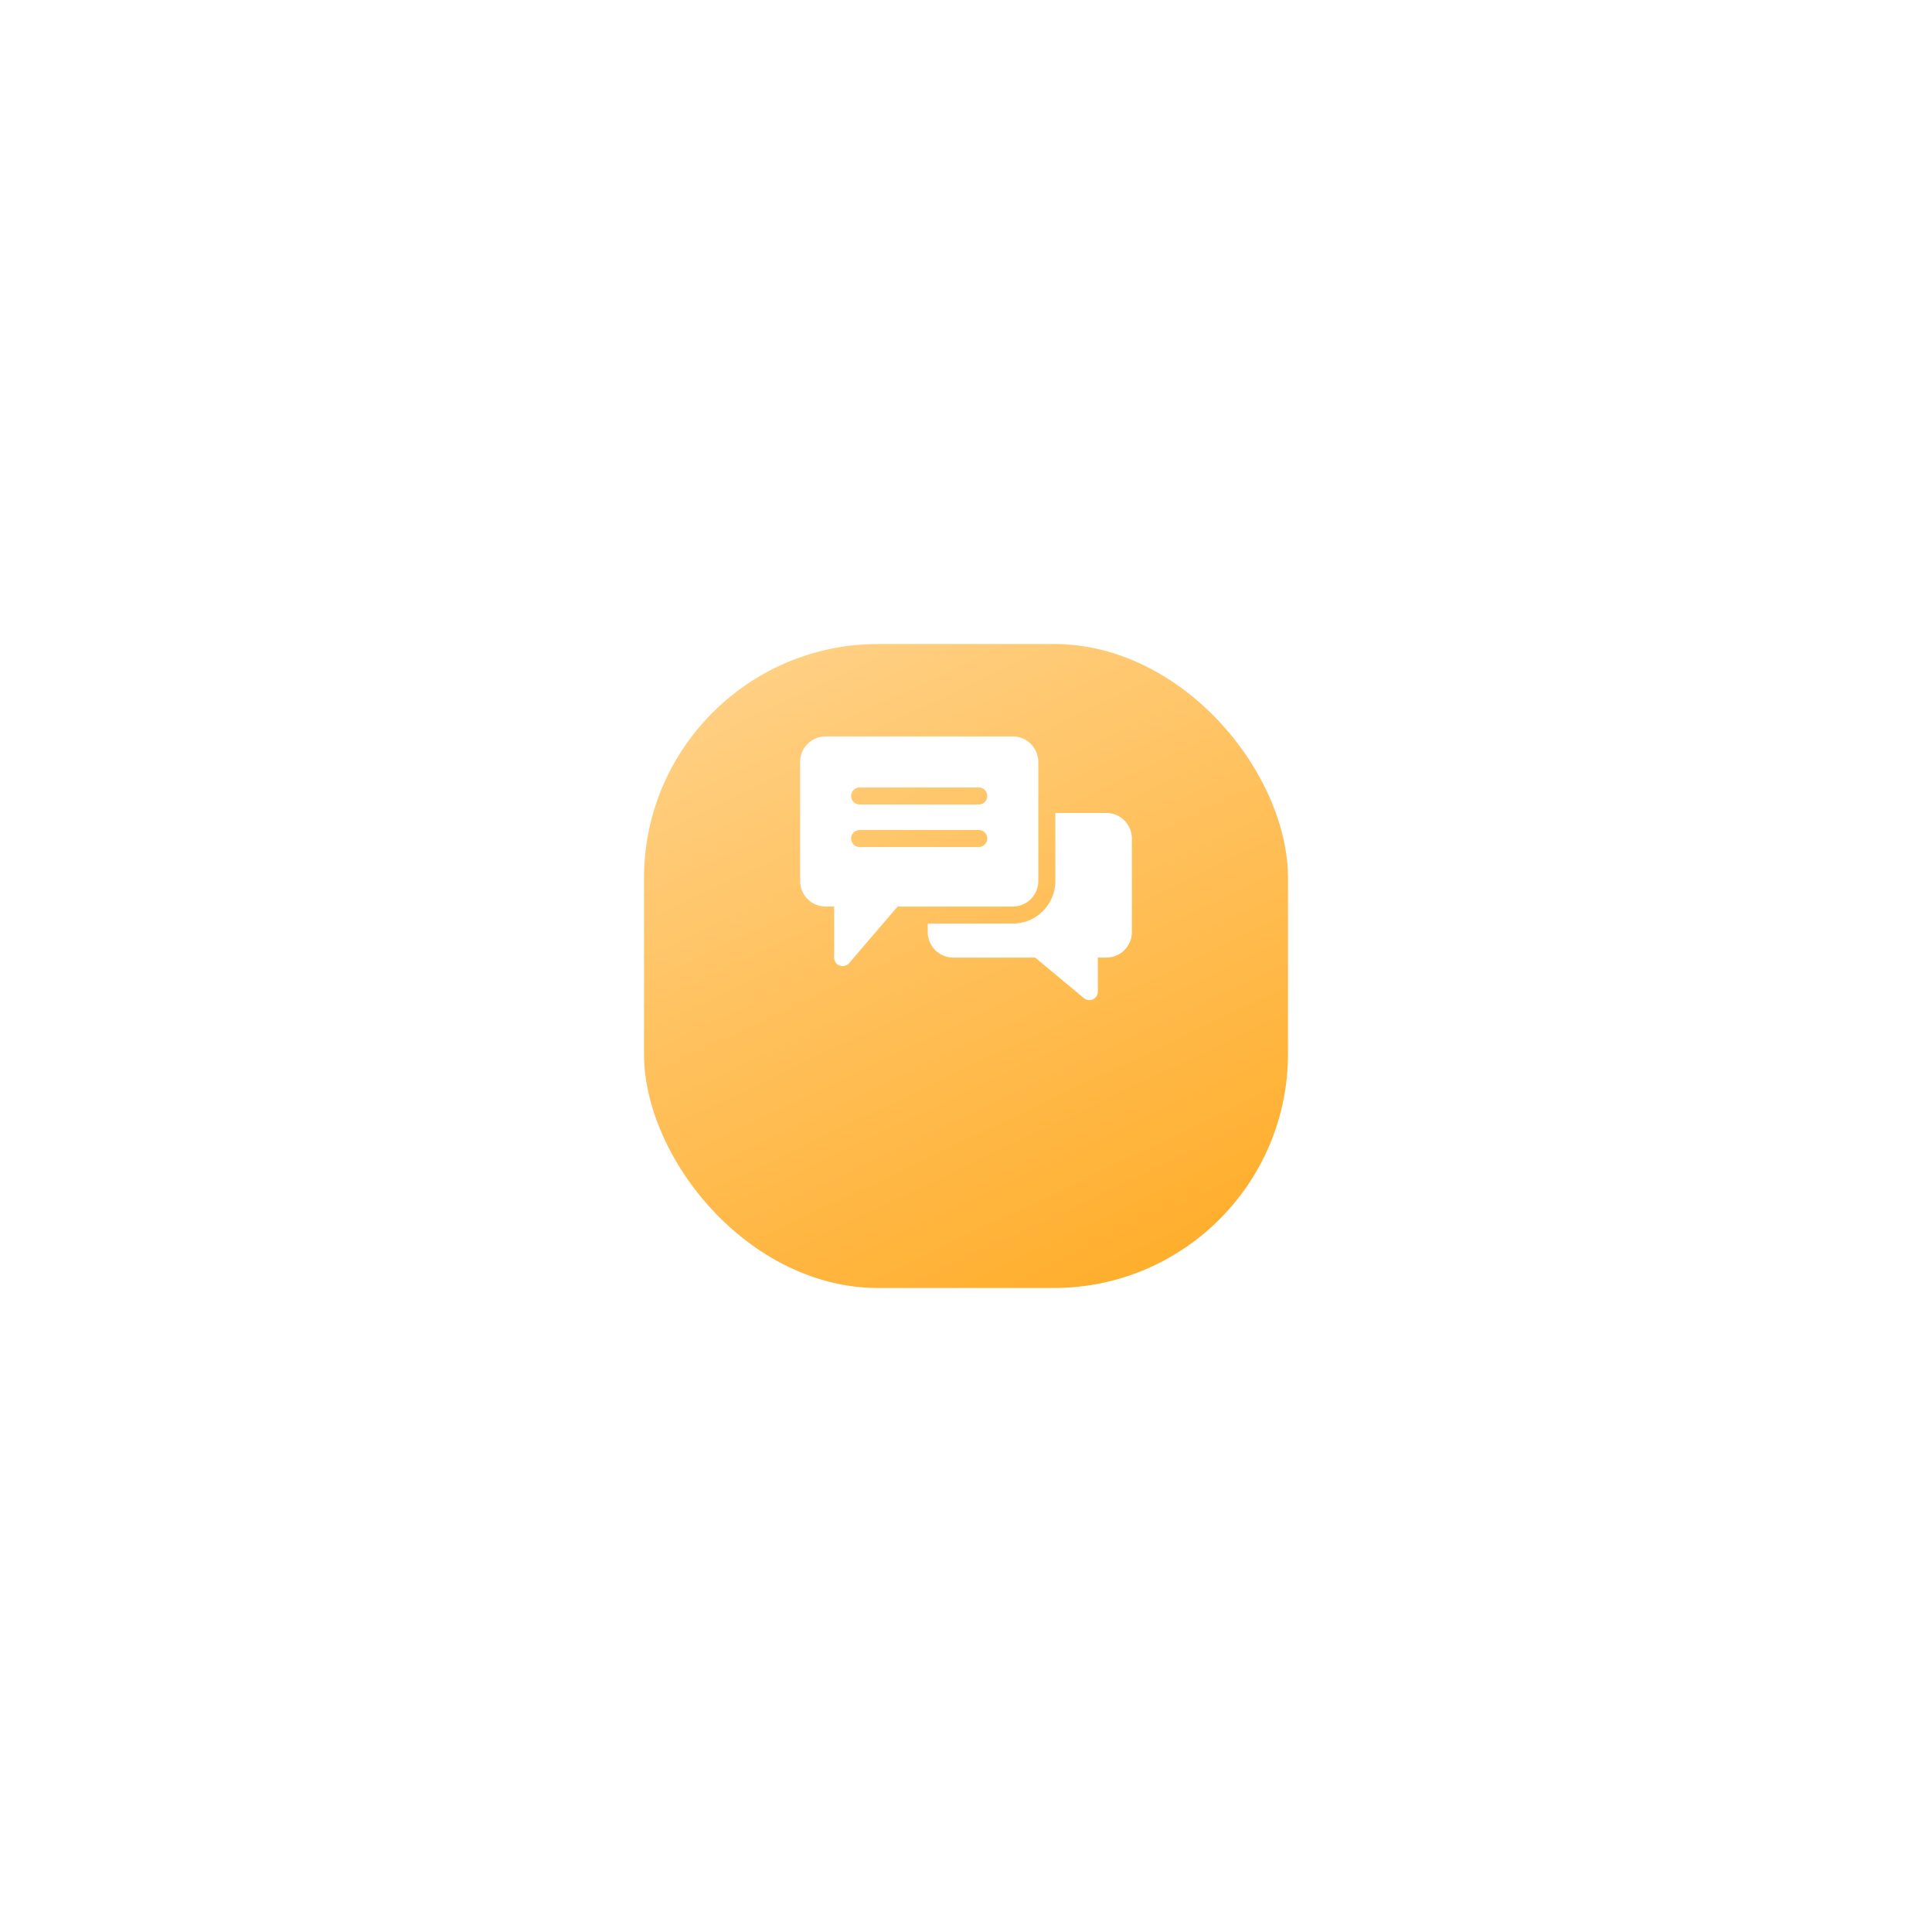 <svg xmlns="http://www.w3.org/2000/svg" xmlns:xlink="http://www.w3.org/1999/xlink" width="198" height="198" viewBox="0 0 198 198">
  <defs>
    <linearGradient id="linear-gradient" x1="0.205" x2="0.682" y2="1" gradientUnits="objectBoundingBox">
      <stop offset="0" stop-color="#ffd085"/>
      <stop offset="1" stop-color="#ffaf2e"/>
    </linearGradient>
    <filter id="Fill" x="0" y="0" width="198" height="198" filterUnits="userSpaceOnUse">
      <feOffset dy="10" input="SourceAlpha"/>
      <feGaussianBlur stdDeviation="22" result="blur"/>
      <feFlood flood-color="#faba54" flood-opacity="0.302"/>
      <feComposite operator="in" in2="blur"/>
      <feComposite in="SourceGraphic"/>
    </filter>
  </defs>
  <g id="Icon" transform="translate(66 56)">
    <g transform="matrix(1, 0, 0, 1, -66, -56)" filter="url(#Fill)">
      <rect id="Fill-2" data-name="Fill" width="66" height="66" rx="24" transform="translate(66 56)" fill="url(#linear-gradient)"/>
    </g>
    <g id="Icon-2" data-name="Icon" transform="translate(16 19.472)">
      <path id="Vector" d="M34,10.462v9.59a2.618,2.618,0,0,1-2.615,2.615h-.872v3.487a.872.872,0,0,1-1.43.67l-4.988-4.157h-8.4a2.618,2.618,0,0,1-2.615-2.615v-.872h8.718a4.364,4.364,0,0,0,4.359-4.359V7.846h5.231A2.618,2.618,0,0,1,34,10.462ZM21.795,17.436H9.991l-4.97,5.8a.872.872,0,0,1-1.533-.567V17.436H2.615A2.618,2.618,0,0,1,0,14.821V2.615A2.618,2.618,0,0,1,2.615,0H21.795A2.618,2.618,0,0,1,24.41,2.615V14.821a2.618,2.618,0,0,1-2.615,2.615Zm-2.615-6.974a.872.872,0,0,0-.872-.872H6.1a.872.872,0,1,0,0,1.744H18.308a.872.872,0,0,0,.872-.872Zm0-4.359a.872.872,0,0,0-.872-.872H6.1a.872.872,0,1,0,0,1.744H18.308a.872.872,0,0,0,.872-.872Z" fill="#fff"/>
    </g>
  </g>
</svg>
